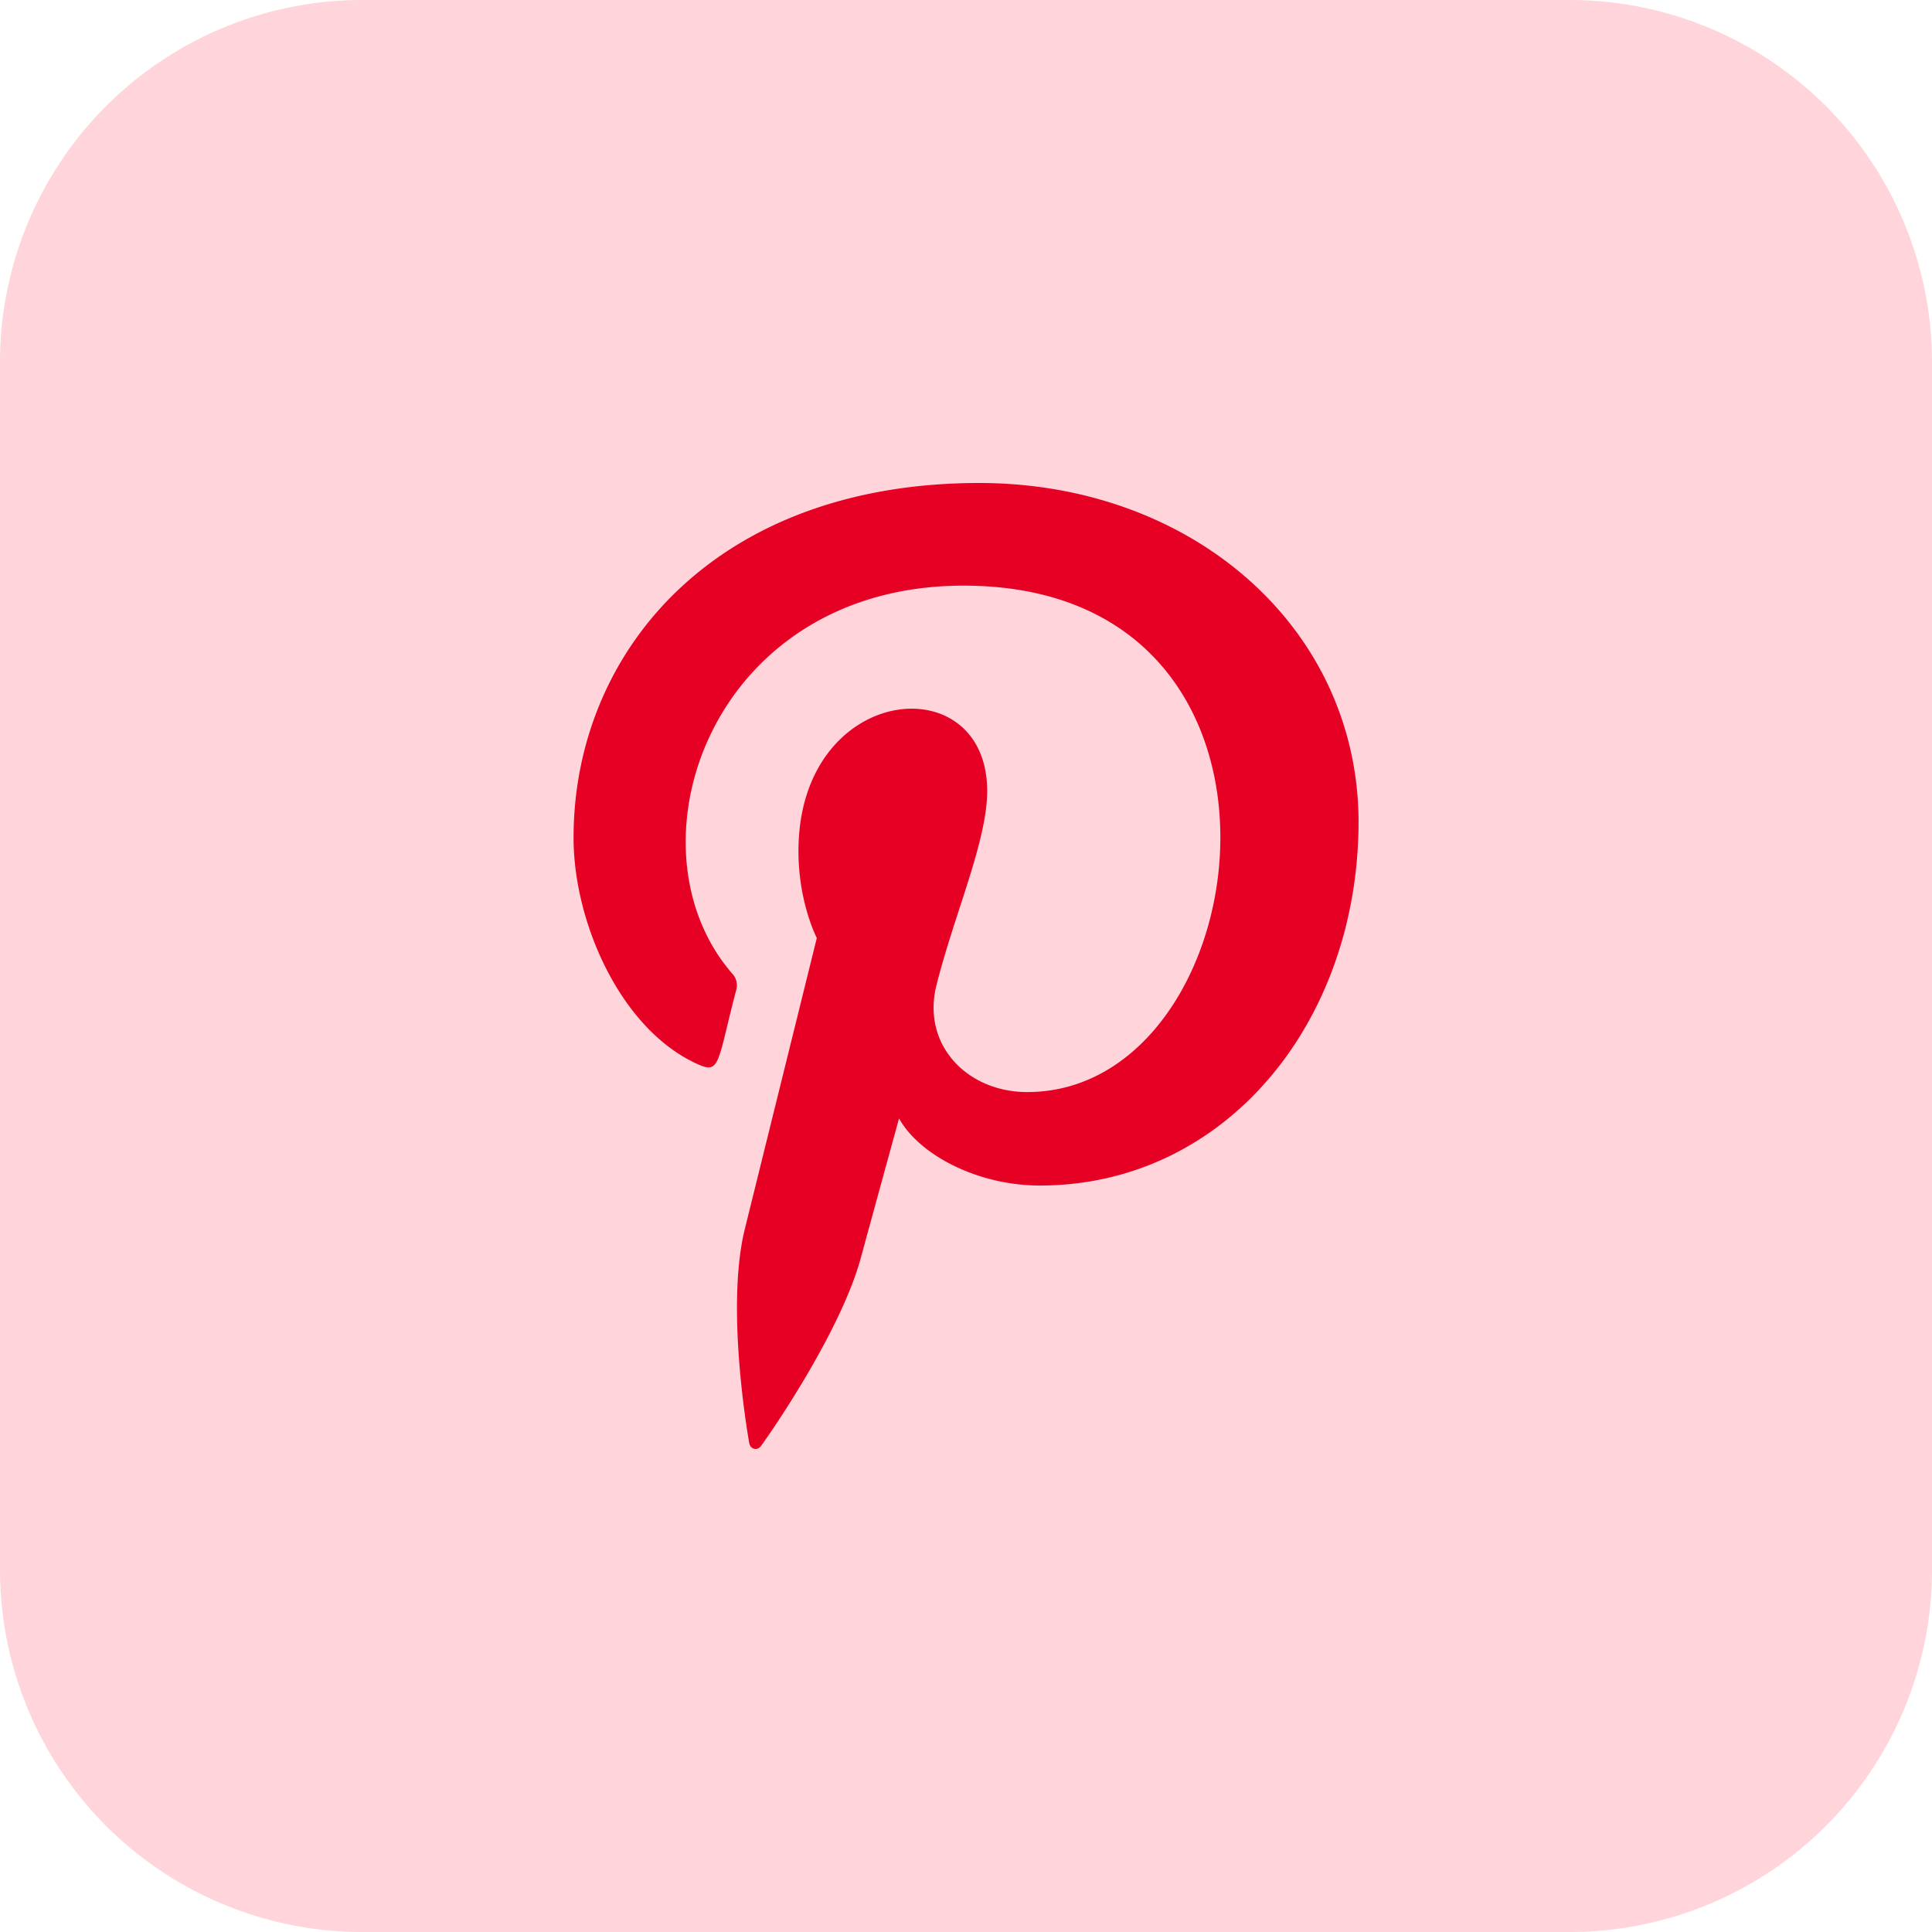 <svg xmlns="http://www.w3.org/2000/svg" version="1.1" xmlns:xlink="http://www.w3.org/1999/xlink" width="512" height="512" x="0" y="0" viewBox="0 0 32 32" style="enable-background:new 0 0 512 512" xml:space="preserve" class=""><g><path fill="#ffd4da" d="M26 32H6a6 6 0 0 1-6-6V6a6 6 0 0 1 6-6h20a6 6 0 0 1 6 6v20a6 6 0 0 1-6 6z" opacity="1" data-original="#ffe6e2" class=""></path><path fill="#e60023" d="M16.217 8c-4.385.001-6.717 2.811-6.717 5.875 0 1.421.794 3.193 2.066 3.755.363.163.315-.036.627-1.229a.283.283 0 0 0-.068-.278C10.307 14.021 11.77 9.7 15.959 9.7c6.062 0 4.93 8.388 1.055 8.388-.999 0-1.743-.784-1.507-1.754.285-1.155.844-2.397.844-3.23 0-2.099-3.126-1.787-3.126.993 0 .859.304 1.439.304 1.439l-1.193 4.823c-.316 1.285.043 3.366.074 3.545.019.099.13.13.192.049.099-.13 1.315-1.865 1.656-3.119.124-.457.633-2.31.633-2.31.335.605 1.302 1.112 2.332 1.112 3.064 0 5.279-2.693 5.279-6.035C22.489 10.397 19.746 8 16.217 8z" opacity="1" data-original="#fc573b" class=""></path></g></svg>